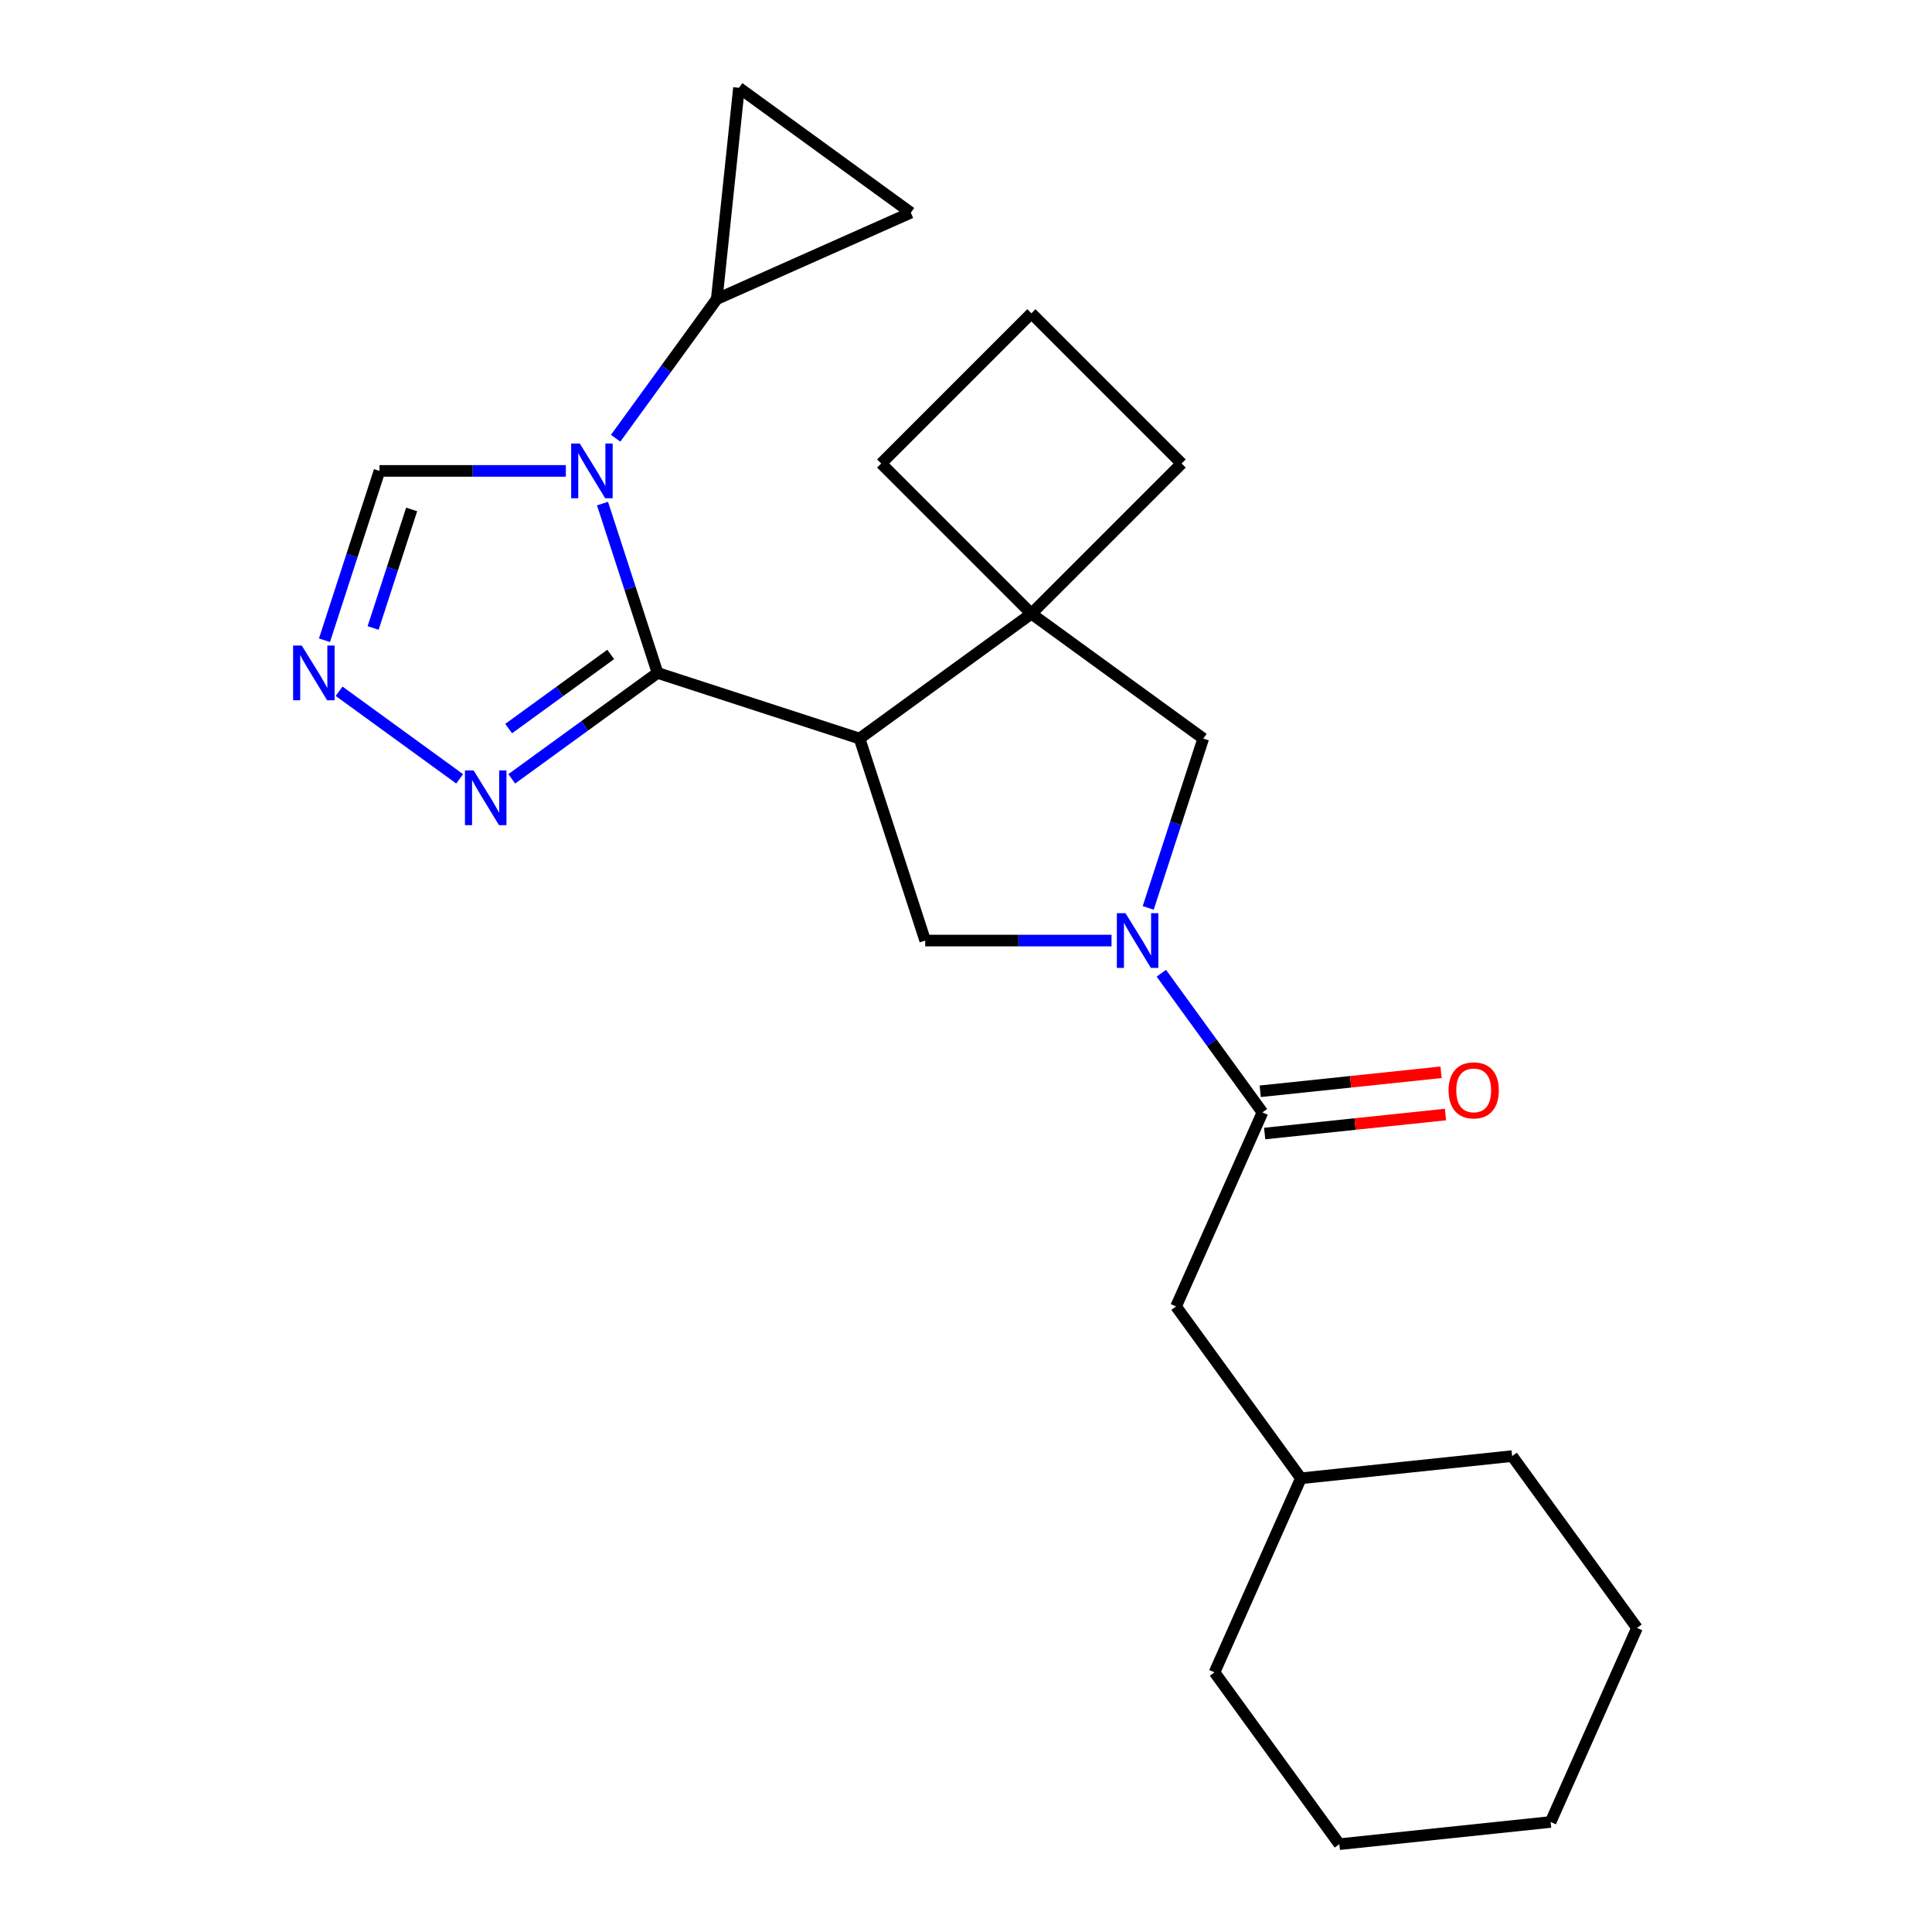 <?xml version='1.0' encoding='iso-8859-1'?>
<svg version='1.1' baseProfile='full'
              xmlns='http://www.w3.org/2000/svg'
                      xmlns:rdkit='http://www.rdkit.org/xml'
                      xmlns:xlink='http://www.w3.org/1999/xlink'
                  xml:space='preserve'
width='1000px' height='1000px' viewBox='0 0 1000 1000'>
<!-- END OF HEADER -->
<rect style='opacity:1.0;fill:#FFFFFF;stroke:none' width='1000' height='1000' x='0' y='0'> </rect>
<path class='bond-0' d='M 340.343,348.301 L 326.103,304.474' style='fill:none;fill-rule:evenodd;stroke:#000000;stroke-width:6px;stroke-linecap:butt;stroke-linejoin:miter;stroke-opacity:1' />
<path class='bond-0' d='M 326.103,304.474 L 311.863,260.648' style='fill:none;fill-rule:evenodd;stroke:#0000FF;stroke-width:6px;stroke-linecap:butt;stroke-linejoin:miter;stroke-opacity:1' />
<path class='bond-1' d='M 340.343,348.301 L 444.905,382.275' style='fill:none;fill-rule:evenodd;stroke:#000000;stroke-width:6px;stroke-linecap:butt;stroke-linejoin:miter;stroke-opacity:1' />
<path class='bond-4' d='M 340.343,348.301 L 302.615,375.712' style='fill:none;fill-rule:evenodd;stroke:#000000;stroke-width:6px;stroke-linecap:butt;stroke-linejoin:miter;stroke-opacity:1' />
<path class='bond-4' d='M 302.615,375.712 L 264.887,403.123' style='fill:none;fill-rule:evenodd;stroke:#0000FF;stroke-width:6px;stroke-linecap:butt;stroke-linejoin:miter;stroke-opacity:1' />
<path class='bond-4' d='M 316.101,338.735 L 289.691,357.923' style='fill:none;fill-rule:evenodd;stroke:#000000;stroke-width:6px;stroke-linecap:butt;stroke-linejoin:miter;stroke-opacity:1' />
<path class='bond-4' d='M 289.691,357.923 L 263.281,377.111' style='fill:none;fill-rule:evenodd;stroke:#0000FF;stroke-width:6px;stroke-linecap:butt;stroke-linejoin:miter;stroke-opacity:1' />
<path class='bond-8' d='M 318.654,226.831 L 344.823,190.813' style='fill:none;fill-rule:evenodd;stroke:#0000FF;stroke-width:6px;stroke-linecap:butt;stroke-linejoin:miter;stroke-opacity:1' />
<path class='bond-8' d='M 344.823,190.813 L 370.992,154.794' style='fill:none;fill-rule:evenodd;stroke:#000000;stroke-width:6px;stroke-linecap:butt;stroke-linejoin:miter;stroke-opacity:1' />
<path class='bond-10' d='M 292.881,243.74 L 244.654,243.74' style='fill:none;fill-rule:evenodd;stroke:#0000FF;stroke-width:6px;stroke-linecap:butt;stroke-linejoin:miter;stroke-opacity:1' />
<path class='bond-10' d='M 244.654,243.74 L 196.427,243.74' style='fill:none;fill-rule:evenodd;stroke:#000000;stroke-width:6px;stroke-linecap:butt;stroke-linejoin:miter;stroke-opacity:1' />
<path class='bond-3' d='M 444.905,382.275 L 533.85,317.652' style='fill:none;fill-rule:evenodd;stroke:#000000;stroke-width:6px;stroke-linecap:butt;stroke-linejoin:miter;stroke-opacity:1' />
<path class='bond-5' d='M 444.905,382.275 L 478.879,486.836' style='fill:none;fill-rule:evenodd;stroke:#000000;stroke-width:6px;stroke-linecap:butt;stroke-linejoin:miter;stroke-opacity:1' />
<path class='bond-2' d='M 575.332,486.836 L 527.105,486.836' style='fill:none;fill-rule:evenodd;stroke:#0000FF;stroke-width:6px;stroke-linecap:butt;stroke-linejoin:miter;stroke-opacity:1' />
<path class='bond-2' d='M 527.105,486.836 L 478.879,486.836' style='fill:none;fill-rule:evenodd;stroke:#000000;stroke-width:6px;stroke-linecap:butt;stroke-linejoin:miter;stroke-opacity:1' />
<path class='bond-6' d='M 601.106,503.744 L 627.274,539.763' style='fill:none;fill-rule:evenodd;stroke:#0000FF;stroke-width:6px;stroke-linecap:butt;stroke-linejoin:miter;stroke-opacity:1' />
<path class='bond-6' d='M 627.274,539.763 L 653.443,575.781' style='fill:none;fill-rule:evenodd;stroke:#000000;stroke-width:6px;stroke-linecap:butt;stroke-linejoin:miter;stroke-opacity:1' />
<path class='bond-25' d='M 594.315,469.927 L 608.555,426.101' style='fill:none;fill-rule:evenodd;stroke:#0000FF;stroke-width:6px;stroke-linecap:butt;stroke-linejoin:miter;stroke-opacity:1' />
<path class='bond-25' d='M 608.555,426.101 L 622.795,382.275' style='fill:none;fill-rule:evenodd;stroke:#000000;stroke-width:6px;stroke-linecap:butt;stroke-linejoin:miter;stroke-opacity:1' />
<path class='bond-9' d='M 533.85,317.652 L 622.795,382.275' style='fill:none;fill-rule:evenodd;stroke:#000000;stroke-width:6px;stroke-linecap:butt;stroke-linejoin:miter;stroke-opacity:1' />
<path class='bond-15' d='M 533.85,317.652 L 611.591,239.911' style='fill:none;fill-rule:evenodd;stroke:#000000;stroke-width:6px;stroke-linecap:butt;stroke-linejoin:miter;stroke-opacity:1' />
<path class='bond-16' d='M 533.85,317.652 L 456.109,239.911' style='fill:none;fill-rule:evenodd;stroke:#000000;stroke-width:6px;stroke-linecap:butt;stroke-linejoin:miter;stroke-opacity:1' />
<path class='bond-7' d='M 237.91,403.123 L 175.525,357.798' style='fill:none;fill-rule:evenodd;stroke:#0000FF;stroke-width:6px;stroke-linecap:butt;stroke-linejoin:miter;stroke-opacity:1' />
<path class='bond-13' d='M 653.443,575.781 L 608.726,676.218' style='fill:none;fill-rule:evenodd;stroke:#000000;stroke-width:6px;stroke-linecap:butt;stroke-linejoin:miter;stroke-opacity:1' />
<path class='bond-14' d='M 654.592,586.715 L 701.388,581.797' style='fill:none;fill-rule:evenodd;stroke:#000000;stroke-width:6px;stroke-linecap:butt;stroke-linejoin:miter;stroke-opacity:1' />
<path class='bond-14' d='M 701.388,581.797 L 748.184,576.878' style='fill:none;fill-rule:evenodd;stroke:#FF0000;stroke-width:6px;stroke-linecap:butt;stroke-linejoin:miter;stroke-opacity:1' />
<path class='bond-14' d='M 652.294,564.847 L 699.09,559.929' style='fill:none;fill-rule:evenodd;stroke:#000000;stroke-width:6px;stroke-linecap:butt;stroke-linejoin:miter;stroke-opacity:1' />
<path class='bond-14' d='M 699.09,559.929 L 745.885,555.01' style='fill:none;fill-rule:evenodd;stroke:#FF0000;stroke-width:6px;stroke-linecap:butt;stroke-linejoin:miter;stroke-opacity:1' />
<path class='bond-24' d='M 167.947,331.392 L 182.187,287.566' style='fill:none;fill-rule:evenodd;stroke:#0000FF;stroke-width:6px;stroke-linecap:butt;stroke-linejoin:miter;stroke-opacity:1' />
<path class='bond-24' d='M 182.187,287.566 L 196.427,243.74' style='fill:none;fill-rule:evenodd;stroke:#000000;stroke-width:6px;stroke-linecap:butt;stroke-linejoin:miter;stroke-opacity:1' />
<path class='bond-24' d='M 193.131,325.039 L 203.1,294.361' style='fill:none;fill-rule:evenodd;stroke:#0000FF;stroke-width:6px;stroke-linecap:butt;stroke-linejoin:miter;stroke-opacity:1' />
<path class='bond-24' d='M 203.1,294.361 L 213.068,263.682' style='fill:none;fill-rule:evenodd;stroke:#000000;stroke-width:6px;stroke-linecap:butt;stroke-linejoin:miter;stroke-opacity:1' />
<path class='bond-11' d='M 370.992,154.794 L 382.484,45.455' style='fill:none;fill-rule:evenodd;stroke:#000000;stroke-width:6px;stroke-linecap:butt;stroke-linejoin:miter;stroke-opacity:1' />
<path class='bond-12' d='M 370.992,154.794 L 471.429,110.077' style='fill:none;fill-rule:evenodd;stroke:#000000;stroke-width:6px;stroke-linecap:butt;stroke-linejoin:miter;stroke-opacity:1' />
<path class='bond-26' d='M 382.484,45.455 L 471.429,110.077' style='fill:none;fill-rule:evenodd;stroke:#000000;stroke-width:6px;stroke-linecap:butt;stroke-linejoin:miter;stroke-opacity:1' />
<path class='bond-17' d='M 608.726,676.218 L 673.348,765.163' style='fill:none;fill-rule:evenodd;stroke:#000000;stroke-width:6px;stroke-linecap:butt;stroke-linejoin:miter;stroke-opacity:1' />
<path class='bond-27' d='M 611.591,239.911 L 533.85,162.171' style='fill:none;fill-rule:evenodd;stroke:#000000;stroke-width:6px;stroke-linecap:butt;stroke-linejoin:miter;stroke-opacity:1' />
<path class='bond-18' d='M 456.109,239.911 L 533.85,162.171' style='fill:none;fill-rule:evenodd;stroke:#000000;stroke-width:6px;stroke-linecap:butt;stroke-linejoin:miter;stroke-opacity:1' />
<path class='bond-19' d='M 673.348,765.163 L 628.631,865.6' style='fill:none;fill-rule:evenodd;stroke:#000000;stroke-width:6px;stroke-linecap:butt;stroke-linejoin:miter;stroke-opacity:1' />
<path class='bond-20' d='M 673.348,765.163 L 782.688,753.671' style='fill:none;fill-rule:evenodd;stroke:#000000;stroke-width:6px;stroke-linecap:butt;stroke-linejoin:miter;stroke-opacity:1' />
<path class='bond-21' d='M 628.631,865.6 L 693.253,954.545' style='fill:none;fill-rule:evenodd;stroke:#000000;stroke-width:6px;stroke-linecap:butt;stroke-linejoin:miter;stroke-opacity:1' />
<path class='bond-22' d='M 782.688,753.671 L 847.31,842.616' style='fill:none;fill-rule:evenodd;stroke:#000000;stroke-width:6px;stroke-linecap:butt;stroke-linejoin:miter;stroke-opacity:1' />
<path class='bond-28' d='M 693.253,954.545 L 802.593,943.053' style='fill:none;fill-rule:evenodd;stroke:#000000;stroke-width:6px;stroke-linecap:butt;stroke-linejoin:miter;stroke-opacity:1' />
<path class='bond-23' d='M 847.31,842.616 L 802.593,943.053' style='fill:none;fill-rule:evenodd;stroke:#000000;stroke-width:6px;stroke-linecap:butt;stroke-linejoin:miter;stroke-opacity:1' />
<path  class='atom-1' d='M 300.109 229.58
L 309.389 244.58
Q 310.309 246.06, 311.789 248.74
Q 313.269 251.42, 313.349 251.58
L 313.349 229.58
L 317.109 229.58
L 317.109 257.9
L 313.229 257.9
L 303.269 241.5
Q 302.109 239.58, 300.869 237.38
Q 299.669 235.18, 299.309 234.5
L 299.309 257.9
L 295.629 257.9
L 295.629 229.58
L 300.109 229.58
' fill='#0000FF'/>
<path  class='atom-3' d='M 582.561 472.676
L 591.841 487.676
Q 592.761 489.156, 594.241 491.836
Q 595.721 494.516, 595.801 494.676
L 595.801 472.676
L 599.561 472.676
L 599.561 500.996
L 595.681 500.996
L 585.721 484.596
Q 584.561 482.676, 583.321 480.476
Q 582.121 478.276, 581.761 477.596
L 581.761 500.996
L 578.081 500.996
L 578.081 472.676
L 582.561 472.676
' fill='#0000FF'/>
<path  class='atom-5' d='M 245.138 398.763
L 254.418 413.763
Q 255.338 415.243, 256.818 417.923
Q 258.298 420.603, 258.378 420.763
L 258.378 398.763
L 262.138 398.763
L 262.138 427.083
L 258.258 427.083
L 248.298 410.683
Q 247.138 408.763, 245.898 406.563
Q 244.698 404.363, 244.338 403.683
L 244.338 427.083
L 240.658 427.083
L 240.658 398.763
L 245.138 398.763
' fill='#0000FF'/>
<path  class='atom-8' d='M 156.193 334.141
L 165.473 349.141
Q 166.393 350.621, 167.873 353.301
Q 169.353 355.981, 169.433 356.141
L 169.433 334.141
L 173.193 334.141
L 173.193 362.461
L 169.313 362.461
L 159.353 346.061
Q 158.193 344.141, 156.953 341.941
Q 155.753 339.741, 155.393 339.061
L 155.393 362.461
L 151.713 362.461
L 151.713 334.141
L 156.193 334.141
' fill='#0000FF'/>
<path  class='atom-15' d='M 749.783 564.369
Q 749.783 557.569, 753.143 553.769
Q 756.503 549.969, 762.783 549.969
Q 769.063 549.969, 772.423 553.769
Q 775.783 557.569, 775.783 564.369
Q 775.783 571.249, 772.383 575.169
Q 768.983 579.049, 762.783 579.049
Q 756.543 579.049, 753.143 575.169
Q 749.783 571.289, 749.783 564.369
M 762.783 575.849
Q 767.103 575.849, 769.423 572.969
Q 771.783 570.049, 771.783 564.369
Q 771.783 558.809, 769.423 556.009
Q 767.103 553.169, 762.783 553.169
Q 758.463 553.169, 756.103 555.969
Q 753.783 558.769, 753.783 564.369
Q 753.783 570.089, 756.103 572.969
Q 758.463 575.849, 762.783 575.849
' fill='#FF0000'/>
</svg>
